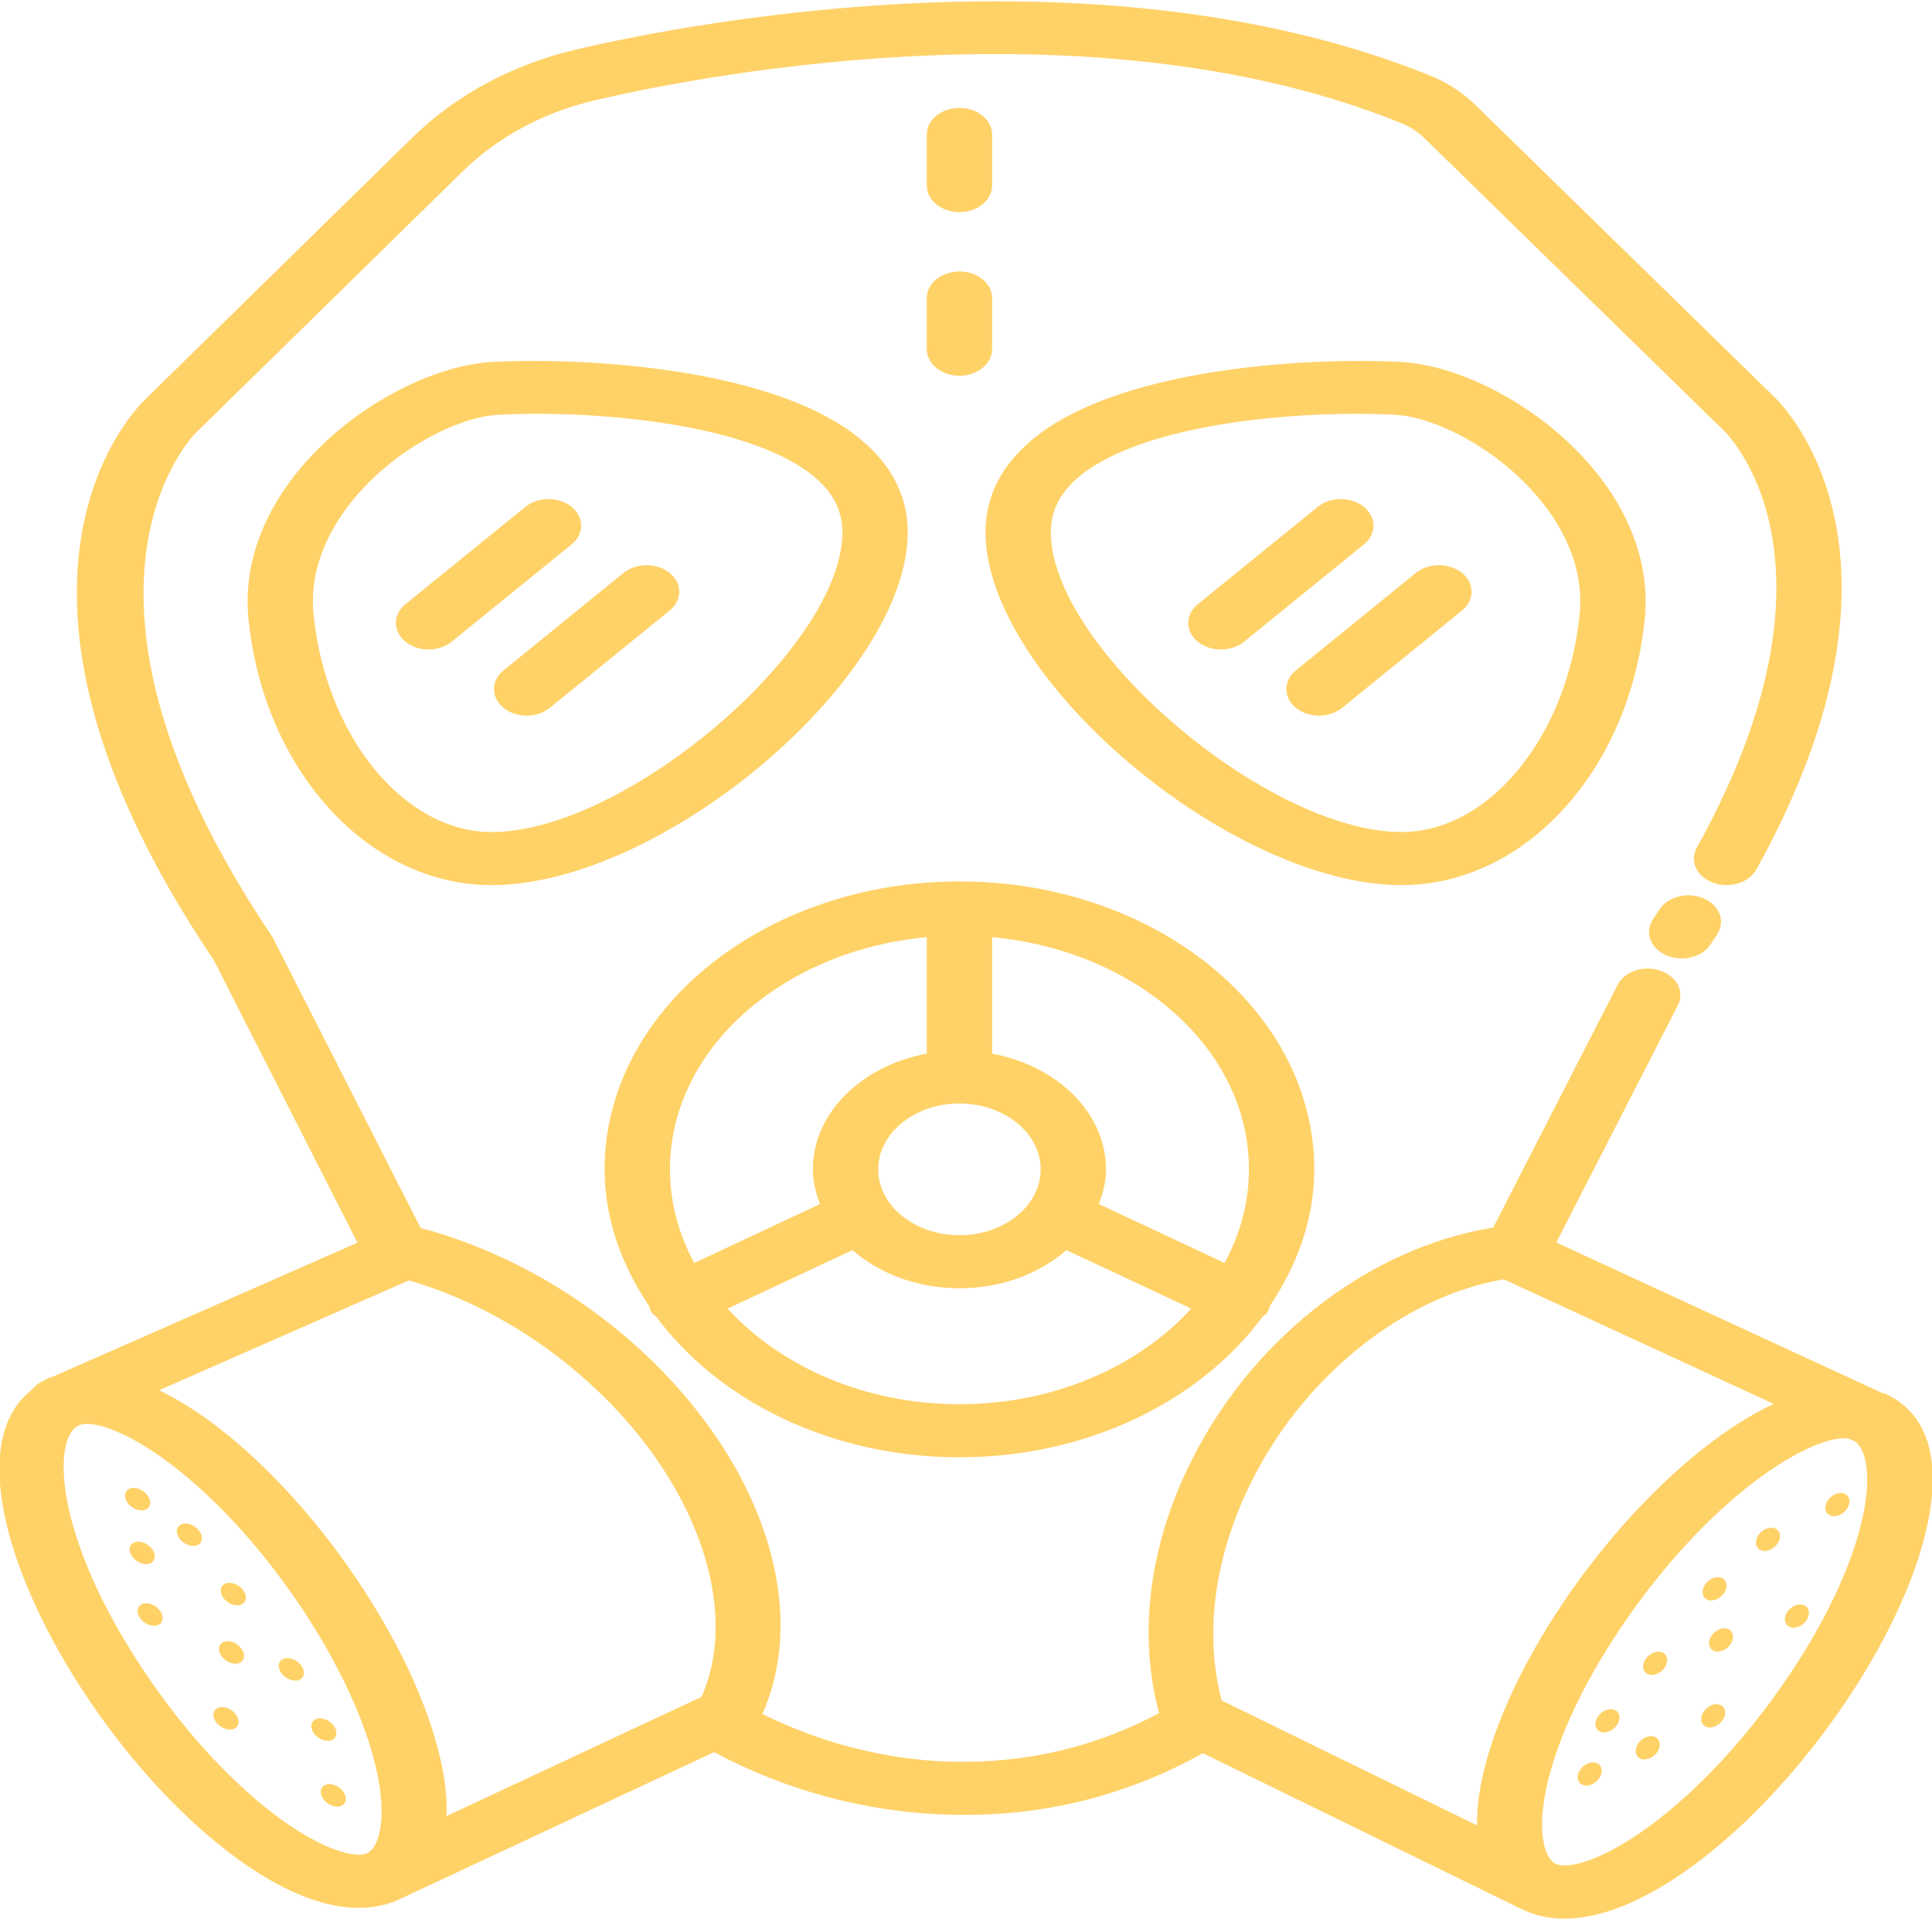 <?xml version="1.0" encoding="utf-8"?>
<svg xmlns="http://www.w3.org/2000/svg" viewBox="0.755 0.619 39.182 38.936" width="39.182px" height="38.936px"><g id="Layer_1" style="" transform="matrix(0.106, 0, 0, 0.086, 18.397, 18.567)"><g transform="matrix(1, 0, 0, 1, -237.602, -238.363)"><path d="m388.665 244.092-1.244 2.336c-1.641 3.038-.504 6.824 2.542 8.473.939.504 1.954.748 2.954.748 2.229 0 4.381-1.191 5.511-3.297l1.29-2.427c1.618-3.038.45-6.824-2.603-8.442-3.061-1.619-6.84-.429-8.45 2.609z" style="fill: rgb(255, 210, 104);"/><path d="m385.856 175.547c1.183-14.457-3.977-29.189-14.526-41.463-9.335-10.87-21.937-18.365-32.105-19.083-16.403-1.069-51.981.947-69.278 17.068-6.786 6.32-10.228 14.091-10.228 23.098 0 34.211 46.867 83.185 79.605 83.185 23.61 0 43.616-27.006 46.532-62.805zm-113.634-20.38c0-5.465 2.046-10.03 6.259-13.953 11.289-10.534 35.013-13.984 52.164-13.984 2.771 0 5.366.092 7.709.26 5.542.382 15.266 5.16 23.495 14.747 4.832 5.618 12.763 17.312 11.541 32.303-2.343 28.761-17.304 51.294-34.066 51.294-25.708 0-67.102-43.585-67.102-70.667z" style="fill: rgb(255, 210, 104);"/><path d="m244.842 155.167c0-9.007-3.443-16.777-10.228-23.098-17.289-16.121-52.935-18.136-69.278-17.068-10.167.718-22.769 8.213-32.105 19.083-10.549 12.274-15.709 27.006-14.526 41.463 2.916 35.799 22.914 62.805 46.524 62.805 32.739 0 79.613-48.974 79.613-83.185zm-79.613 70.667c-16.755 0-31.715-22.533-34.066-51.294-1.214-14.991 6.717-26.685 11.549-32.303 8.228-9.587 17.953-14.365 23.495-14.747 16.861-1.206 46.76 1.496 59.874 13.724 4.213 3.923 6.259 8.488 6.259 13.953-.001 27.082-41.395 70.667-67.111 70.667z" style="fill: rgb(255, 210, 104);"/><path d="m195.945 339.323c.188.326.526.476.76.755 11.878 19.78 33.326 33.182 58.029 33.182s46.152-13.403 58.03-33.183c.235-.279.572-.428.759-.754.311-.537.433-1.119.571-1.694 5.264-9.641 8.528-20.522 8.528-32.258 0-37.433-30.456-67.889-67.889-67.889s-67.889 30.456-67.889 67.889c0 11.735 3.264 22.616 8.527 32.256.14.575.262 1.157.574 1.696zm58.79 21.418c-18.204 0-34.246-8.94-44.347-22.536l23.884-13.792c5.124 5.503 12.368 9.001 20.463 9.001 8.093 0 15.338-3.497 20.461-8.998l23.886 13.789c-10.101 13.596-26.143 22.536-44.347 22.536zm6.251-110.109c27.569 3.151 49.134 26.347 49.134 54.739 0 7.852-1.692 15.298-4.651 22.07l-24.051-13.885c.802-2.607 1.361-5.319 1.361-8.186 0-13.308-9.339-24.428-21.792-27.284v-27.454zm9.29 54.739c0 8.564-6.969 15.526-15.541 15.526s-15.541-6.961-15.541-15.526c0-8.564 6.969-15.526 15.541-15.526s15.541 6.961 15.541 15.526zm-21.793-54.739v27.454c-12.453 2.857-21.792 13.976-21.792 27.284 0 2.865.557 5.576 1.36 8.182l-24.05 13.887c-2.96-6.772-4.651-14.219-4.651-22.069-.001-28.391 21.565-51.587 49.133-54.738z" style="fill: rgb(255, 210, 104);"/><path d="m431.944 358.298c-.203-.115-.444-.087-.65-.193l-62.362-35.494 23.259-55.926c1.328-3.191-.183-6.839-3.366-8.167-3.198-1.374-6.847.168-8.175 3.374l-23.788 57.198c-24.225 4.831-47.092 26.954-58.672 57.313-7.398 19.36-9.131 39.512-5.258 57.168-12.124 7.981-25.522 11.957-39.998 11.453-12.513-.476-24.784-4.454-35.901-11.242 8.314-23.081 1.479-53.862-18.095-79.485-12.959-16.939-29.731-29.319-47.293-35.111l-28.351-68.607c-44.722-81.811-15.037-118.404-14.648-118.862l50.997-61.584c6.709-8.091 15.342-13.877 24.96-16.701 15.152-4.458 93.872-25.174 154.715 5.297 1.641.824 3.183 2.076 4.465 3.618l57.179 68.835c.26.29 25.624 30.074-5.16 98.36-1.42 3.145-.015 6.839 3.13 8.259 3.13 1.404 6.847.031 8.274-3.13 34.066-75.567 4.397-110.344 3.244-111.641l-57.05-68.681c-2.374-2.855-5.297-5.19-8.465-6.793-65.026-32.578-147.906-10.808-163.859-6.122-12.014 3.526-22.754 10.702-31.067 20.731l-50.874 61.446c-1.504 1.695-36.12 42.776 12.892 132.342l27.532 66.709-58.222 31.551c-.383.172-.799.32-1.148.511-.128.07-.19.208-.315.281l-.41.222c-.931.506-1.611 1.249-2.158 2.072-12.557 11.864-4.782 44.502 10.745 72.915 8.503 15.571 18.77 29.067 28.891 38.013 9.702 8.58 17.228 11.266 22.846 11.266 3.076 0 5.58-.809 7.549-1.878.035-.019.071-.05.106-.07.008-.004.016-.003.024-.007l60.324-34.756c13.622 8.98 28.981 14.145 44.669 14.727 1.107.046 2.206.061 3.297.061 16.516 0 31.755-5.037 45.54-14.544l61.109 36.832c.028.016.06.009.088.025.063.037.125.093.187.128 2.023 1.145 4.61 2.015 7.832 2.015 5.587 0 13.06-2.611 22.731-10.854 10.274-8.778 20.77-22.105 29.54-37.524s14.869-31.25 17.159-44.562c3.398-19.75-2.472-27.643-7.999-30.788zm-290.591 108.329-.001.002-.027.015c-2.211 1.159-8.149-.765-16.101-7.772-9.068-8.015-18.373-20.319-26.197-34.639-17.607-32.233-17.81-55.089-13.011-58.336l.522-.282c.347-.128.702-.248 1.193-.248 2.862 0 8.053 2.336 14.579 8.106 9.068 8.015 18.373 20.319 26.197 34.639 7.832 14.335 13.152 28.807 15.007 40.761 1.618 10.518.015 16.579-2.161 17.754zm64.034-36.883-48.773 28.094c.072-3.173-.098-6.703-.742-10.874-2.069-13.358-7.885-29.28-16.388-44.837-8.503-15.571-18.762-29.082-28.891-38.028-3.25-2.875-6.21-4.98-8.981-6.652l47.788-25.895c14.594 5.236 28.578 15.938 39.6 30.349 16.807 21.983 23.242 48.928 16.387 67.843zm149.303 19.48c-.714 4.141-.944 7.653-.93 10.818l-48.865-29.452c-3.247-15.214-1.508-32.751 4.974-49.728 9.862-25.83 29.357-45.432 49.02-49.569l51.62 29.373c-13.365 7.749-27.806 24.933-38.666 43.996-8.772 15.419-14.863 31.25-17.153 44.562zm72.926-62.256c-2.053 11.923-7.625 26.304-15.701 40.486-8.076 14.198-17.594 26.349-26.792 34.211-8.076 6.885-14.045 8.686-16.251 7.48-2.16-1.221-3.664-7.312-1.862-17.8 2.053-11.923 7.633-26.304 15.701-40.486 16.701-29.357 34.463-42.089 41.31-42.089.488 0 .846.149 1.221.279l.776.442c2.004 1.592 3.321 7.467 1.598 17.477z" style="fill: rgb(255, 210, 104);"/><path d="m180.534 149.167c-2.443-2.443-6.397-2.443-8.839 0l-22.953 22.945c-2.443 2.443-2.443 6.412 0 8.854 1.221 1.221 2.817 1.832 4.42 1.832s3.198-.611 4.42-1.832l22.953-22.945c2.441-2.442 2.441-6.411-.001-8.854z" style="fill: rgb(255, 210, 104);"/><path d="m190.457 164.754-22.945 22.96c-2.443 2.443-2.443 6.412 0 8.854 1.221 1.221 2.817 1.832 4.42 1.832s3.198-.611 4.42-1.832l22.945-22.96c2.443-2.443 2.443-6.412 0-8.854s-6.398-2.442-8.84 0z" style="fill: rgb(255, 210, 104);"/><path d="m332.127 149.167c-2.443-2.443-6.397-2.443-8.839 0l-22.945 22.945c-2.443 2.443-2.443 6.412 0 8.854 1.221 1.221 2.817 1.832 4.42 1.832s3.198-.611 4.42-1.832l22.945-22.945c2.441-2.442 2.441-6.411-.001-8.854z" style="fill: rgb(255, 210, 104);"/><path d="m350.889 164.754c-2.443-2.443-6.397-2.443-8.839 0l-22.945 22.96c-2.443 2.443-2.443 6.412 0 8.854 1.221 1.221 2.817 1.832 4.42 1.832s3.198-.611 4.42-1.832l22.945-22.96c2.441-2.442 2.441-6.411-.001-8.854z" style="fill: rgb(255, 210, 104);"/><path d="m254.735 79.676c3.45 0 6.251-2.809 6.251-6.259v-12.045c0-3.45-2.801-6.259-6.251-6.259s-6.251 2.809-6.251 6.259v12.045c-.001 3.45 2.801 6.259 6.251 6.259z" style="fill: rgb(255, 210, 104);"/><path d="m248.483 111.994c0 3.45 2.801 6.259 6.251 6.259s6.251-2.809 6.251-6.259v-12.06c0-3.45-2.801-6.259-6.251-6.259s-6.251 2.809-6.251 6.259z" style="fill: rgb(255, 210, 104);"/><path d="m112.687 432.459c-.927.68-.909 2.283.041 3.581.951 1.298 2.475 1.798 3.402 1.117.928-.68.91-2.283-.041-3.581-.95-1.298-2.473-1.798-3.402-1.117z" style="fill: rgb(255, 210, 104);"/><path d="m99.211 385.477c.928-.68.91-2.283-.041-3.581-.95-1.297-2.474-1.798-3.402-1.117-.928.68-.909 2.284.041 3.581.951 1.297 2.474 1.797 3.402 1.117z" style="fill: rgb(255, 210, 104);"/><path d="m114.087 403.169c-.928.68-.909 2.283.041 3.581.951 1.298 2.474 1.798 3.402 1.117.928-.68.91-2.284-.041-3.581-.95-1.298-2.474-1.798-3.402-1.117z" style="fill: rgb(255, 210, 104);"/><path d="m105.684 389.166c-.927.68-.909 2.283.042 3.581.95 1.297 2.474 1.798 3.402 1.117.927-.68.909-2.284-.042-3.582-.95-1.297-2.474-1.797-3.402-1.116z" style="fill: rgb(255, 210, 104);"/><path d="m133.213 450.618c-.927.68-.909 2.283.042 3.581.95 1.298 2.474 1.798 3.402 1.117.927-.68.909-2.283-.042-3.581-.949-1.298-2.473-1.798-3.402-1.117z" style="fill: rgb(255, 210, 104);"/><path d="m98.174 407.984c-.928.68-.91 2.283.041 3.581.951 1.297 2.474 1.798 3.402 1.117s.91-2.284-.041-3.581-2.474-1.797-3.402-1.117z" style="fill: rgb(255, 210, 104);"/><path d="m100.099 398.143c.928-.68.91-2.283-.041-3.581-.951-1.297-2.474-1.798-3.402-1.116-.928.68-.91 2.283.041 3.581.951 1.296 2.474 1.797 3.402 1.116z" style="fill: rgb(255, 210, 104);"/><path d="m125.185 420.914c-.928.681-.91 2.284.041 3.582.951 1.297 2.474 1.797 3.402 1.116s.91-2.283-.041-3.581c-.95-1.296-2.473-1.797-3.402-1.117z" style="fill: rgb(255, 210, 104);"/><path d="m113.741 416.92c-.928.68-.91 2.283.041 3.581.95 1.298 2.474 1.798 3.402 1.117.928-.68.909-2.283-.041-3.581-.951-1.297-2.474-1.797-3.402-1.117z" style="fill: rgb(255, 210, 104);"/><path d="m134.858 439.809c.928-.68.91-2.283-.041-3.581-.95-1.297-2.474-1.798-3.402-1.116-.928.68-.909 2.283.041 3.581.951 1.297 2.474 1.797 3.402 1.116z" style="fill: rgb(255, 210, 104);"/><path d="m413.135 409.696c-.772 1.411-.579 3.003.43 3.555s2.454-.143 3.226-1.554.579-3.003-.43-3.555c-1.01-.553-2.455.143-3.226 1.554z" style="fill: rgb(255, 210, 104);"/><path d="m373.498 446.924c-.773 1.411-.58 3.003.429 3.555 1.01.552 2.454-.144 3.226-1.555.773-1.411.58-3.003-.429-3.555-1.011-.553-2.454.144-3.226 1.555z" style="fill: rgb(255, 210, 104);"/><path d="m386.012 420.842c-.772 1.411-.58 3.004.43 3.556 1.009.552 2.454-.144 3.226-1.555s.579-3.003-.43-3.555c-1.009-.553-2.454.143-3.226 1.554z" style="fill: rgb(255, 210, 104);"/><path d="m376.89 434.388c-.772 1.411-.579 3.003.43 3.555s2.454-.143 3.226-1.554.58-3.004-.43-3.555c-1.01-.553-2.453.143-3.226 1.554z" style="fill: rgb(255, 210, 104);"/><path d="m420.883 383.408c-.773 1.411-.58 3.003.429 3.555 1.01.552 2.454-.144 3.226-1.555.773-1.411.58-3.003-.429-3.555-1.01-.552-2.454.144-3.226 1.555z" style="fill: rgb(255, 210, 104);"/><path d="m397.118 433.215c-.773 1.411-.58 3.003.429 3.555 1.01.552 2.454-.144 3.226-1.555.773-1.411.58-3.003-.429-3.555-1.009-.553-2.454.144-3.226 1.555z" style="fill: rgb(255, 210, 104);"/><path d="m384.594 440.752c-.772 1.411-.579 3.003.43 3.555s2.454-.144 3.226-1.555.579-3.003-.43-3.555c-1.01-.553-2.455.144-3.226 1.555z" style="fill: rgb(255, 210, 104);"/><path d="m401.038 405.269c.773-1.411.58-3.003-.429-3.555-1.01-.552-2.454.144-3.227 1.555-.772 1.411-.579 3.003.43 3.555 1.01.552 2.454-.144 3.226-1.555z" style="fill: rgb(255, 210, 104);"/><path d="m398.615 415.328c-.772 1.411-.579 3.003.43 3.555s2.454-.144 3.226-1.555c.773-1.411.58-3.003-.429-3.555-1.011-.553-2.455.144-3.227 1.555z" style="fill: rgb(255, 210, 104);"/><path d="m407.601 391.609c-.772 1.411-.579 3.003.43 3.555s2.454-.143 3.226-1.554.579-3.004-.43-3.556c-1.01-.553-2.455.144-3.226 1.555z" style="fill: rgb(255, 210, 104);"/></g></g></svg>